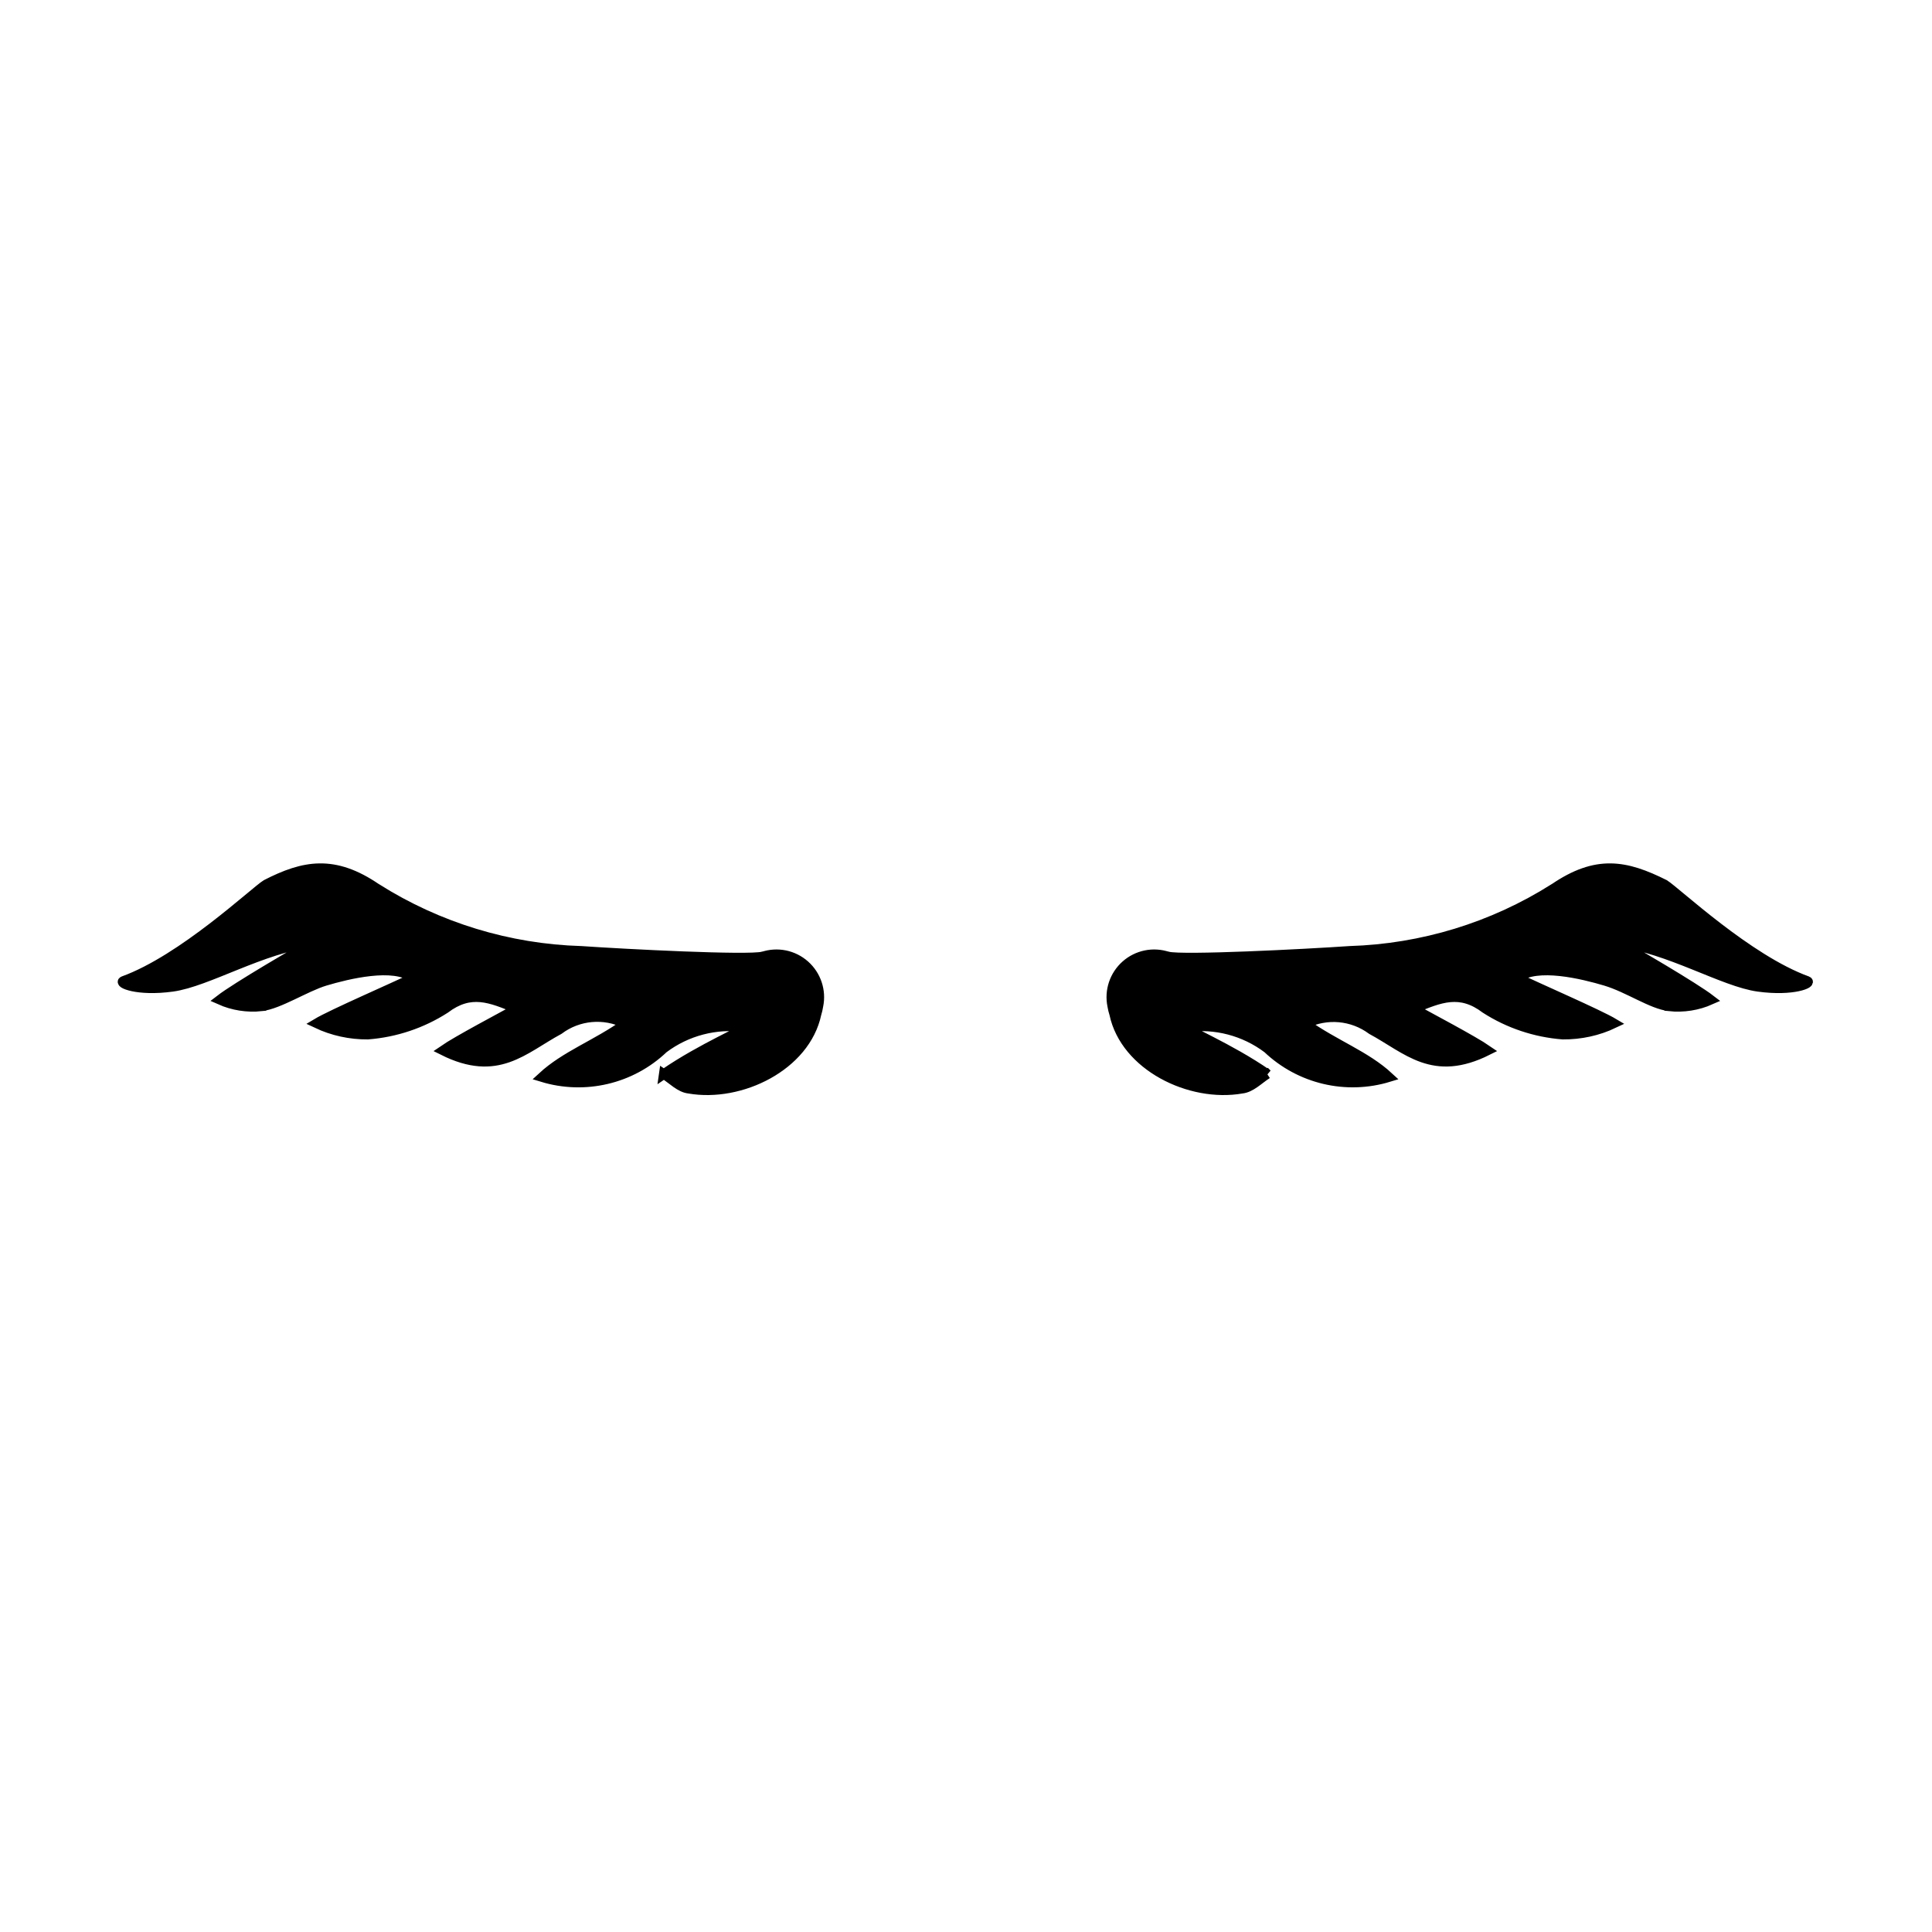 <?xml version="1.0" encoding="UTF-8"?> <svg xmlns="http://www.w3.org/2000/svg" viewBox="0 0 100 100" fill-rule="evenodd"><path d="m34.359 55.59c2-1.379 4.262-2.289 4.191-2.422v0.004c-1.492-0.203-3.008 0.191-4.211 1.098-1.672 1.594-4.074 2.156-6.281 1.48 1.211-1.121 2.801-1.672 4.328-2.762h0.004c-1.121-0.559-2.461-0.438-3.461 0.312-1.852 1-3.172 2.488-6 1.07 0.75-0.52 3.07-1.738 3.828-2.16-1.371-0.57-2.398-1-3.719 0-1.199 0.77-2.574 1.23-4 1.34-0.914 0.008-1.82-0.191-2.648-0.582 0.801-0.48 4.07-1.891 5-2.352-1-0.781-3.398-0.191-4.57 0.16-1 0.301-2.391 1.211-3.289 1.309v0.004c-0.734 0.078-1.477-0.039-2.152-0.34 0.871-0.672 4-2.481 4.879-3-2.731 0.34-5.512 2.078-7.34 2.328s-2.801-0.199-2.531-0.301c3.07-1.109 6.789-4.629 7.391-5 1.949-1 3.519-1.301 5.719 0.211h0.004c3.176 2.004 6.828 3.121 10.578 3.231 2.32 0.16 8.609 0.48 9.398 0.289l0.004 0.004c0.754-0.254 1.582-0.086 2.176 0.441s0.863 1.328 0.703 2.106c-0.023 0.145-0.055 0.285-0.098 0.422-0.57 2.691-3.922 4.34-6.602 3.871-0.461-0.051-0.84-0.461-1.301-0.762z" stroke-width="0.5" stroke="black"></path><path d="m65.59 55.59c-2-1.379-4.262-2.289-4.191-2.422v0.004c1.496-0.203 3.008 0.191 4.211 1.098 1.676 1.59 4.074 2.156 6.281 1.48-1.211-1.121-2.801-1.672-4.328-2.762h-0.004c1.117-0.547 2.441-0.426 3.441 0.312 1.852 1 3.172 2.488 6 1.07-0.75-0.52-3.07-1.738-3.828-2.16 1.371-0.57 2.398-1 3.719 0 1.199 0.77 2.574 1.23 4 1.34 0.914 0.008 1.82-0.188 2.648-0.582-0.801-0.48-4.07-1.891-5-2.352 1-0.781 3.398-0.191 4.57 0.16 1.172 0.352 2.391 1.211 3.289 1.309v0.004c0.734 0.078 1.477-0.039 2.152-0.34-0.871-0.672-4-2.481-4.879-3 2.731 0.34 5.512 2.078 7.34 2.328s2.801-0.199 2.531-0.301c-3.07-1.109-6.789-4.629-7.391-5-2-1-3.512-1.301-5.719 0.211h-0.004c-3.172 2.004-6.82 3.117-10.57 3.231-2.328 0.16-8.621 0.48-9.41 0.289v0.004c-0.75-0.254-1.582-0.086-2.176 0.441s-0.863 1.328-0.703 2.106c0.023 0.145 0.059 0.285 0.102 0.422 0.57 2.691 3.922 4.34 6.602 3.871 0.477-0.051 0.855-0.461 1.316-0.762z" stroke-width="0.5" stroke="black"></path></svg> 